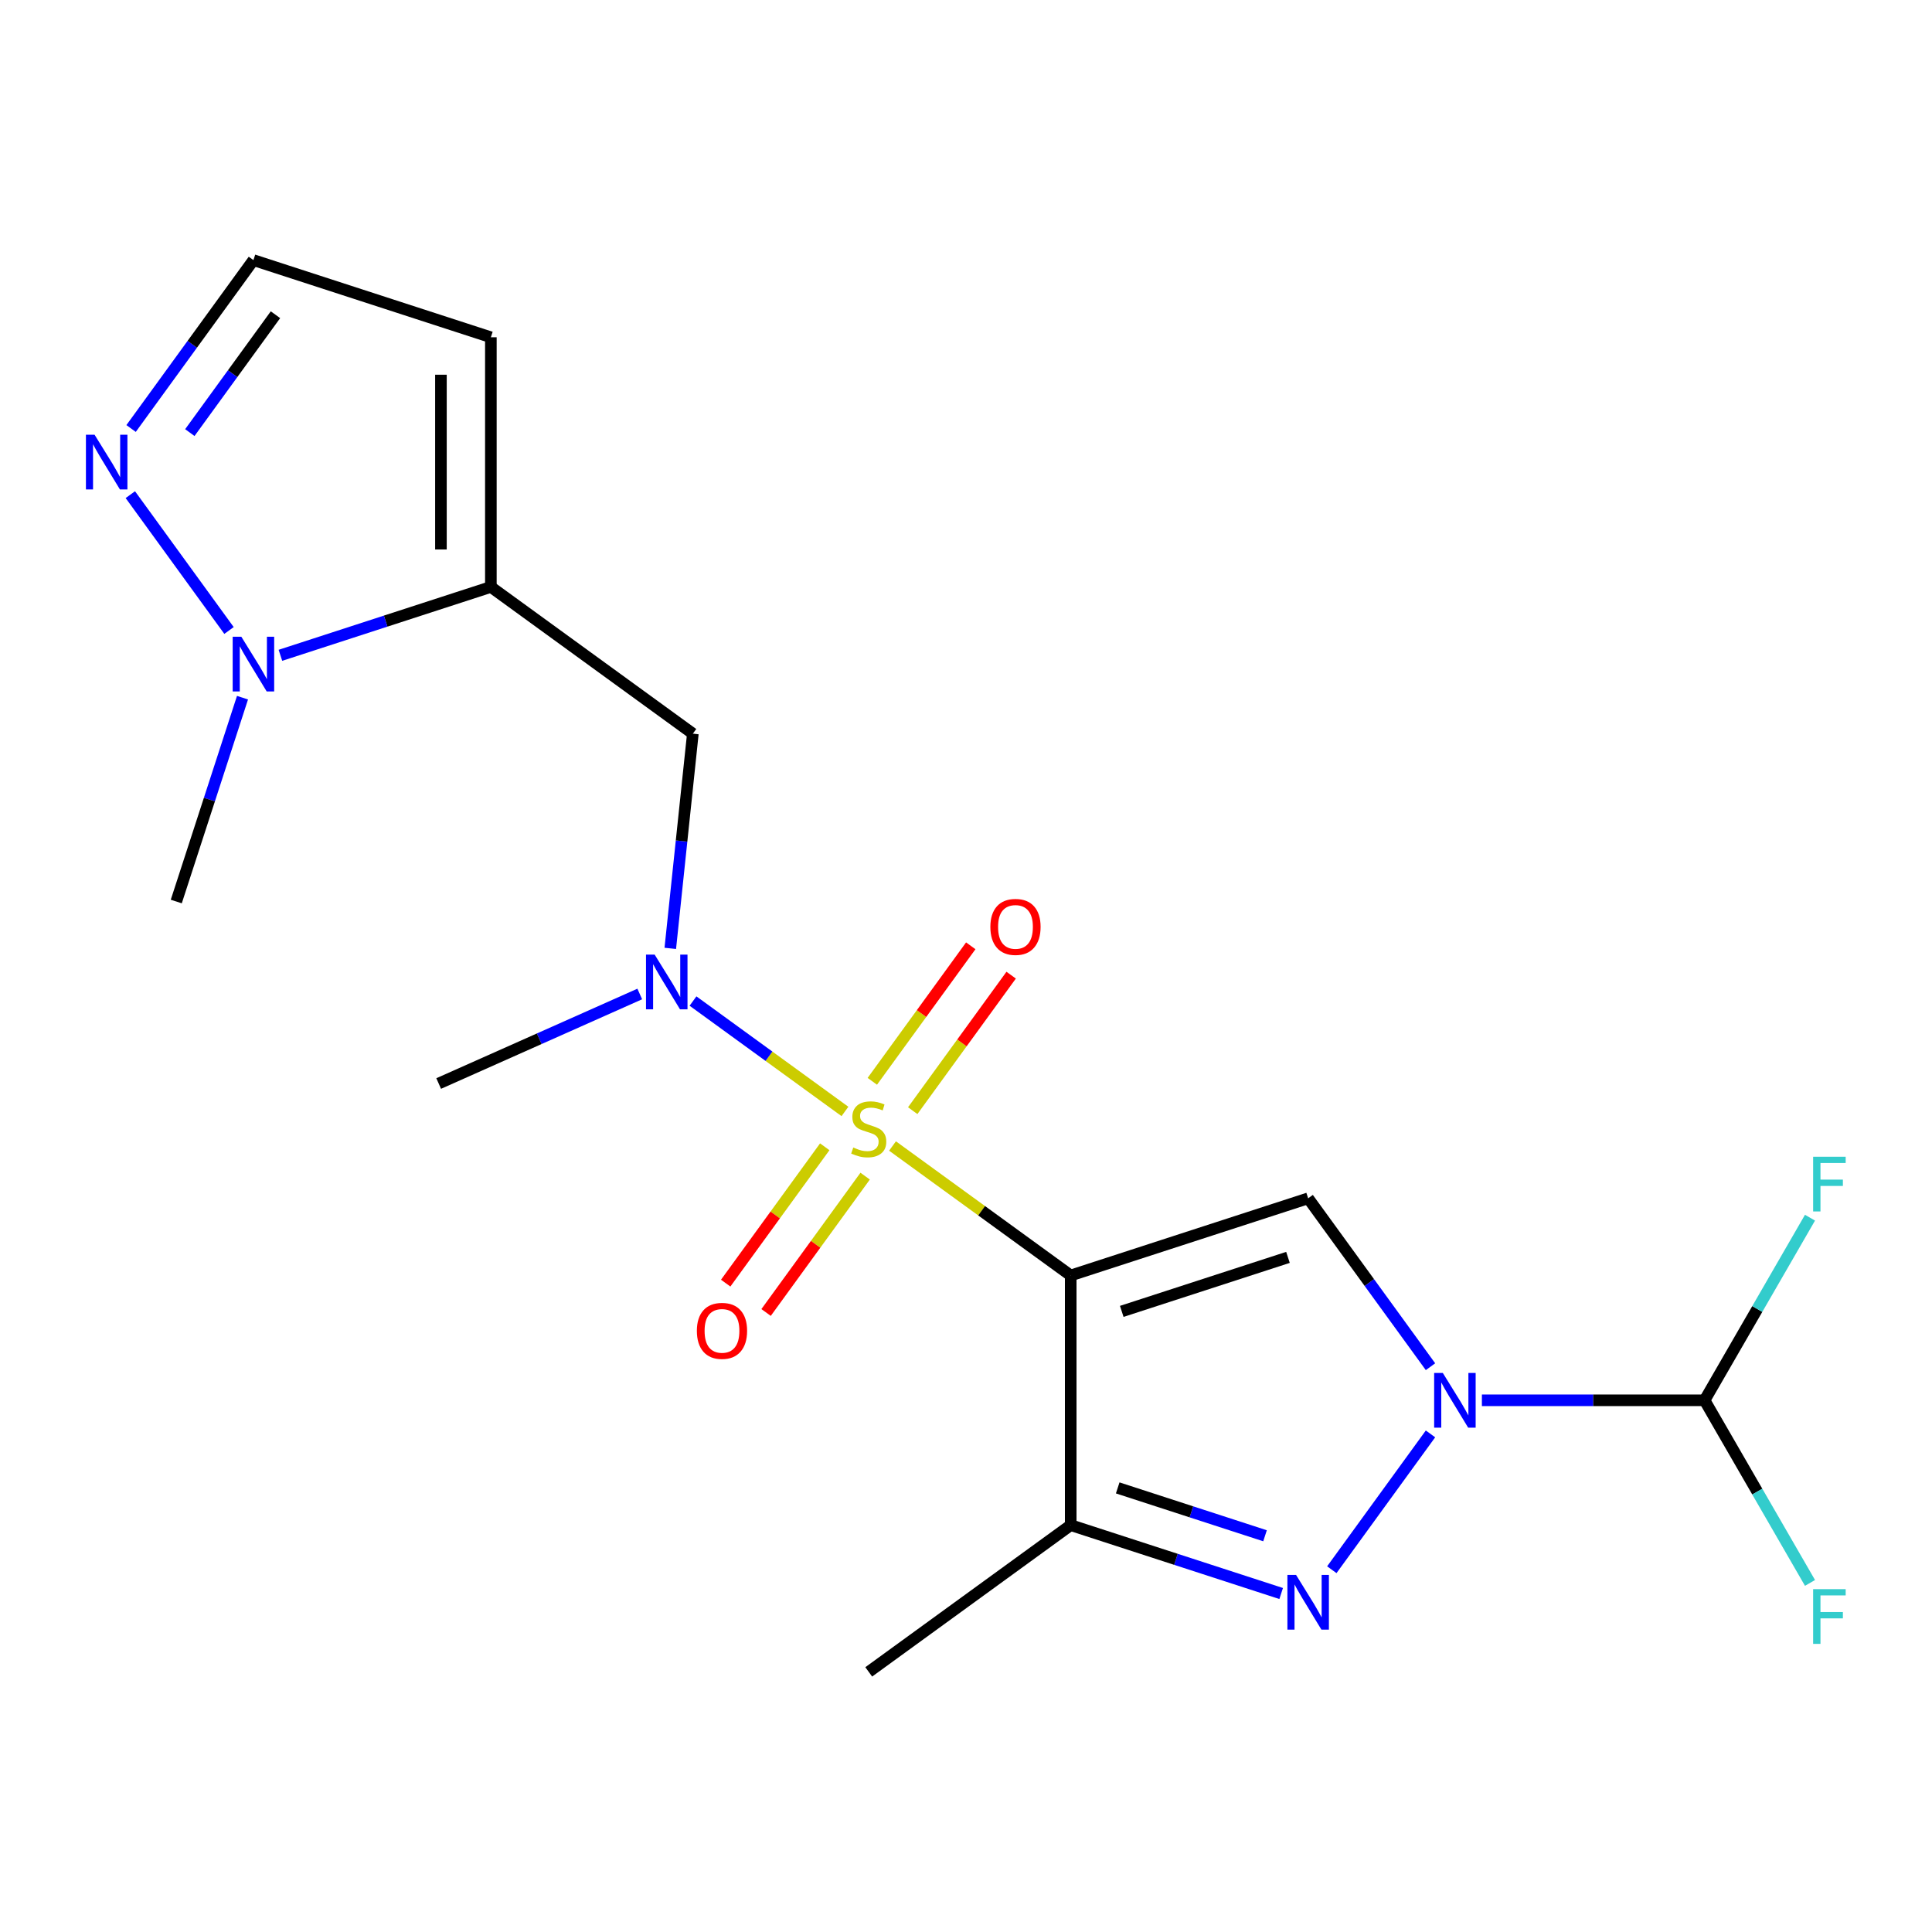 <?xml version='1.0' encoding='iso-8859-1'?>
<svg version='1.1' baseProfile='full'
              xmlns='http://www.w3.org/2000/svg'
                      xmlns:rdkit='http://www.rdkit.org/xml'
                      xmlns:xlink='http://www.w3.org/1999/xlink'
                  xml:space='preserve'
width='1000px' height='1000px' viewBox='0 0 1000 1000'>
<!-- END OF HEADER -->
<rect style='opacity:1.0;fill:#FFFFFF;stroke:none' width='1000' height='1000' x='0' y='0'> </rect>
<path class='bond-0' d='M 461.965,593.169 L 508.082,626.675' style='fill:none;fill-rule:evenodd;stroke:#CCCC00;stroke-width:6px;stroke-linecap:butt;stroke-linejoin:miter;stroke-opacity:1' />
<path class='bond-0' d='M 508.082,626.675 L 554.199,660.181' style='fill:none;fill-rule:evenodd;stroke:#000000;stroke-width:6px;stroke-linecap:butt;stroke-linejoin:miter;stroke-opacity:1' />
<path class='bond-6' d='M 437.344,575.281 L 398.021,546.711' style='fill:none;fill-rule:evenodd;stroke:#CCCC00;stroke-width:6px;stroke-linecap:butt;stroke-linejoin:miter;stroke-opacity:1' />
<path class='bond-6' d='M 398.021,546.711 L 358.699,518.142' style='fill:none;fill-rule:evenodd;stroke:#0000FF;stroke-width:6px;stroke-linecap:butt;stroke-linejoin:miter;stroke-opacity:1' />
<path class='bond-11' d='M 472.419,574.876 L 497.897,539.809' style='fill:none;fill-rule:evenodd;stroke:#CCCC00;stroke-width:6px;stroke-linecap:butt;stroke-linejoin:miter;stroke-opacity:1' />
<path class='bond-11' d='M 497.897,539.809 L 523.375,504.742' style='fill:none;fill-rule:evenodd;stroke:#FF0000;stroke-width:6px;stroke-linecap:butt;stroke-linejoin:miter;stroke-opacity:1' />
<path class='bond-11' d='M 451.51,559.685 L 476.988,524.618' style='fill:none;fill-rule:evenodd;stroke:#CCCC00;stroke-width:6px;stroke-linecap:butt;stroke-linejoin:miter;stroke-opacity:1' />
<path class='bond-11' d='M 476.988,524.618 L 502.466,489.551' style='fill:none;fill-rule:evenodd;stroke:#FF0000;stroke-width:6px;stroke-linecap:butt;stroke-linejoin:miter;stroke-opacity:1' />
<path class='bond-12' d='M 426.889,593.573 L 401.252,628.86' style='fill:none;fill-rule:evenodd;stroke:#CCCC00;stroke-width:6px;stroke-linecap:butt;stroke-linejoin:miter;stroke-opacity:1' />
<path class='bond-12' d='M 401.252,628.86 L 375.614,664.147' style='fill:none;fill-rule:evenodd;stroke:#FF0000;stroke-width:6px;stroke-linecap:butt;stroke-linejoin:miter;stroke-opacity:1' />
<path class='bond-12' d='M 447.798,608.765 L 422.161,644.052' style='fill:none;fill-rule:evenodd;stroke:#CCCC00;stroke-width:6px;stroke-linecap:butt;stroke-linejoin:miter;stroke-opacity:1' />
<path class='bond-12' d='M 422.161,644.052 L 396.523,679.339' style='fill:none;fill-rule:evenodd;stroke:#FF0000;stroke-width:6px;stroke-linecap:butt;stroke-linejoin:miter;stroke-opacity:1' />
<path class='bond-2' d='M 554.199,660.181 L 677.1,620.249' style='fill:none;fill-rule:evenodd;stroke:#000000;stroke-width:6px;stroke-linecap:butt;stroke-linejoin:miter;stroke-opacity:1' />
<path class='bond-2' d='M 580.621,678.772 L 666.651,650.819' style='fill:none;fill-rule:evenodd;stroke:#000000;stroke-width:6px;stroke-linecap:butt;stroke-linejoin:miter;stroke-opacity:1' />
<path class='bond-4' d='M 554.199,660.181 L 554.199,789.406' style='fill:none;fill-rule:evenodd;stroke:#000000;stroke-width:6px;stroke-linecap:butt;stroke-linejoin:miter;stroke-opacity:1' />
<path class='bond-1' d='M 740.421,707.403 L 708.76,663.826' style='fill:none;fill-rule:evenodd;stroke:#0000FF;stroke-width:6px;stroke-linecap:butt;stroke-linejoin:miter;stroke-opacity:1' />
<path class='bond-1' d='M 708.76,663.826 L 677.1,620.249' style='fill:none;fill-rule:evenodd;stroke:#000000;stroke-width:6px;stroke-linecap:butt;stroke-linejoin:miter;stroke-opacity:1' />
<path class='bond-9' d='M 767.027,724.794 L 824.654,724.794' style='fill:none;fill-rule:evenodd;stroke:#0000FF;stroke-width:6px;stroke-linecap:butt;stroke-linejoin:miter;stroke-opacity:1' />
<path class='bond-9' d='M 824.654,724.794 L 882.281,724.794' style='fill:none;fill-rule:evenodd;stroke:#000000;stroke-width:6px;stroke-linecap:butt;stroke-linejoin:miter;stroke-opacity:1' />
<path class='bond-20' d='M 740.421,742.185 L 689.344,812.486' style='fill:none;fill-rule:evenodd;stroke:#0000FF;stroke-width:6px;stroke-linecap:butt;stroke-linejoin:miter;stroke-opacity:1' />
<path class='bond-3' d='M 663.129,824.8 L 608.664,807.103' style='fill:none;fill-rule:evenodd;stroke:#0000FF;stroke-width:6px;stroke-linecap:butt;stroke-linejoin:miter;stroke-opacity:1' />
<path class='bond-3' d='M 608.664,807.103 L 554.199,789.406' style='fill:none;fill-rule:evenodd;stroke:#000000;stroke-width:6px;stroke-linecap:butt;stroke-linejoin:miter;stroke-opacity:1' />
<path class='bond-3' d='M 654.776,794.911 L 616.651,782.523' style='fill:none;fill-rule:evenodd;stroke:#0000FF;stroke-width:6px;stroke-linecap:butt;stroke-linejoin:miter;stroke-opacity:1' />
<path class='bond-3' d='M 616.651,782.523 L 578.525,770.135' style='fill:none;fill-rule:evenodd;stroke:#000000;stroke-width:6px;stroke-linecap:butt;stroke-linejoin:miter;stroke-opacity:1' />
<path class='bond-17' d='M 554.199,789.406 L 449.654,865.363' style='fill:none;fill-rule:evenodd;stroke:#000000;stroke-width:6px;stroke-linecap:butt;stroke-linejoin:miter;stroke-opacity:1' />
<path class='bond-5' d='M 254.071,303.795 L 358.617,379.751' style='fill:none;fill-rule:evenodd;stroke:#000000;stroke-width:6px;stroke-linecap:butt;stroke-linejoin:miter;stroke-opacity:1' />
<path class='bond-7' d='M 254.071,303.795 L 199.607,321.491' style='fill:none;fill-rule:evenodd;stroke:#000000;stroke-width:6px;stroke-linecap:butt;stroke-linejoin:miter;stroke-opacity:1' />
<path class='bond-7' d='M 199.607,321.491 L 145.142,339.188' style='fill:none;fill-rule:evenodd;stroke:#0000FF;stroke-width:6px;stroke-linecap:butt;stroke-linejoin:miter;stroke-opacity:1' />
<path class='bond-13' d='M 254.071,303.795 L 254.071,174.57' style='fill:none;fill-rule:evenodd;stroke:#000000;stroke-width:6px;stroke-linecap:butt;stroke-linejoin:miter;stroke-opacity:1' />
<path class='bond-13' d='M 228.226,284.411 L 228.226,193.954' style='fill:none;fill-rule:evenodd;stroke:#000000;stroke-width:6px;stroke-linecap:butt;stroke-linejoin:miter;stroke-opacity:1' />
<path class='bond-8' d='M 346.937,490.878 L 352.777,435.315' style='fill:none;fill-rule:evenodd;stroke:#0000FF;stroke-width:6px;stroke-linecap:butt;stroke-linejoin:miter;stroke-opacity:1' />
<path class='bond-8' d='M 352.777,435.315 L 358.617,379.751' style='fill:none;fill-rule:evenodd;stroke:#000000;stroke-width:6px;stroke-linecap:butt;stroke-linejoin:miter;stroke-opacity:1' />
<path class='bond-19' d='M 331.138,514.488 L 279.097,537.659' style='fill:none;fill-rule:evenodd;stroke:#0000FF;stroke-width:6px;stroke-linecap:butt;stroke-linejoin:miter;stroke-opacity:1' />
<path class='bond-19' d='M 279.097,537.659 L 227.056,560.829' style='fill:none;fill-rule:evenodd;stroke:#000000;stroke-width:6px;stroke-linecap:butt;stroke-linejoin:miter;stroke-opacity:1' />
<path class='bond-10' d='M 118.536,326.337 L 67.459,256.035' style='fill:none;fill-rule:evenodd;stroke:#0000FF;stroke-width:6px;stroke-linecap:butt;stroke-linejoin:miter;stroke-opacity:1' />
<path class='bond-18' d='M 125.521,361.118 L 108.38,413.873' style='fill:none;fill-rule:evenodd;stroke:#0000FF;stroke-width:6px;stroke-linecap:butt;stroke-linejoin:miter;stroke-opacity:1' />
<path class='bond-18' d='M 108.38,413.873 L 91.239,466.628' style='fill:none;fill-rule:evenodd;stroke:#000000;stroke-width:6px;stroke-linecap:butt;stroke-linejoin:miter;stroke-opacity:1' />
<path class='bond-15' d='M 882.281,724.794 L 909.567,772.055' style='fill:none;fill-rule:evenodd;stroke:#000000;stroke-width:6px;stroke-linecap:butt;stroke-linejoin:miter;stroke-opacity:1' />
<path class='bond-15' d='M 909.567,772.055 L 936.853,819.315' style='fill:none;fill-rule:evenodd;stroke:#33CCCC;stroke-width:6px;stroke-linecap:butt;stroke-linejoin:miter;stroke-opacity:1' />
<path class='bond-16' d='M 882.281,724.794 L 909.567,677.533' style='fill:none;fill-rule:evenodd;stroke:#000000;stroke-width:6px;stroke-linecap:butt;stroke-linejoin:miter;stroke-opacity:1' />
<path class='bond-16' d='M 909.567,677.533 L 936.853,630.272' style='fill:none;fill-rule:evenodd;stroke:#33CCCC;stroke-width:6px;stroke-linecap:butt;stroke-linejoin:miter;stroke-opacity:1' />
<path class='bond-21' d='M 67.85,221.792 L 99.51,178.214' style='fill:none;fill-rule:evenodd;stroke:#0000FF;stroke-width:6px;stroke-linecap:butt;stroke-linejoin:miter;stroke-opacity:1' />
<path class='bond-21' d='M 99.51,178.214 L 131.171,134.637' style='fill:none;fill-rule:evenodd;stroke:#000000;stroke-width:6px;stroke-linecap:butt;stroke-linejoin:miter;stroke-opacity:1' />
<path class='bond-21' d='M 98.257,223.91 L 120.419,193.406' style='fill:none;fill-rule:evenodd;stroke:#0000FF;stroke-width:6px;stroke-linecap:butt;stroke-linejoin:miter;stroke-opacity:1' />
<path class='bond-21' d='M 120.419,193.406 L 142.582,162.902' style='fill:none;fill-rule:evenodd;stroke:#000000;stroke-width:6px;stroke-linecap:butt;stroke-linejoin:miter;stroke-opacity:1' />
<path class='bond-14' d='M 254.071,174.57 L 131.171,134.637' style='fill:none;fill-rule:evenodd;stroke:#000000;stroke-width:6px;stroke-linecap:butt;stroke-linejoin:miter;stroke-opacity:1' />
<path  class='atom-0' d='M 441.654 593.945
Q 441.974 594.065, 443.294 594.625
Q 444.614 595.185, 446.054 595.545
Q 447.534 595.865, 448.974 595.865
Q 451.654 595.865, 453.214 594.585
Q 454.774 593.265, 454.774 590.985
Q 454.774 589.425, 453.974 588.465
Q 453.214 587.505, 452.014 586.985
Q 450.814 586.465, 448.814 585.865
Q 446.294 585.105, 444.774 584.385
Q 443.294 583.665, 442.214 582.145
Q 441.174 580.625, 441.174 578.065
Q 441.174 574.505, 443.574 572.305
Q 446.014 570.105, 450.814 570.105
Q 454.094 570.105, 457.814 571.665
L 456.894 574.745
Q 453.494 573.345, 450.934 573.345
Q 448.174 573.345, 446.654 574.505
Q 445.134 575.625, 445.174 577.585
Q 445.174 579.105, 445.934 580.025
Q 446.734 580.945, 447.854 581.465
Q 449.014 581.985, 450.934 582.585
Q 453.494 583.385, 455.014 584.185
Q 456.534 584.985, 457.614 586.625
Q 458.734 588.225, 458.734 590.985
Q 458.734 594.905, 456.094 597.025
Q 453.494 599.105, 449.134 599.105
Q 446.614 599.105, 444.694 598.545
Q 442.814 598.025, 440.574 597.105
L 441.654 593.945
' fill='#CCCC00'/>
<path  class='atom-2' d='M 746.796 710.634
L 756.076 725.634
Q 756.996 727.114, 758.476 729.794
Q 759.956 732.474, 760.036 732.634
L 760.036 710.634
L 763.796 710.634
L 763.796 738.954
L 759.916 738.954
L 749.956 722.554
Q 748.796 720.634, 747.556 718.434
Q 746.356 716.234, 745.996 715.554
L 745.996 738.954
L 742.316 738.954
L 742.316 710.634
L 746.796 710.634
' fill='#0000FF'/>
<path  class='atom-4' d='M 670.84 815.179
L 680.12 830.179
Q 681.04 831.659, 682.52 834.339
Q 684 837.019, 684.08 837.179
L 684.08 815.179
L 687.84 815.179
L 687.84 843.499
L 683.96 843.499
L 674 827.099
Q 672.84 825.179, 671.6 822.979
Q 670.4 820.779, 670.04 820.099
L 670.04 843.499
L 666.36 843.499
L 666.36 815.179
L 670.84 815.179
' fill='#0000FF'/>
<path  class='atom-7' d='M 338.849 494.108
L 348.129 509.108
Q 349.049 510.588, 350.529 513.268
Q 352.009 515.948, 352.089 516.108
L 352.089 494.108
L 355.849 494.108
L 355.849 522.428
L 351.969 522.428
L 342.009 506.028
Q 340.849 504.108, 339.609 501.908
Q 338.409 499.708, 338.049 499.028
L 338.049 522.428
L 334.369 522.428
L 334.369 494.108
L 338.849 494.108
' fill='#0000FF'/>
<path  class='atom-8' d='M 124.911 329.567
L 134.191 344.567
Q 135.111 346.047, 136.591 348.727
Q 138.071 351.407, 138.151 351.567
L 138.151 329.567
L 141.911 329.567
L 141.911 357.887
L 138.031 357.887
L 128.071 341.487
Q 126.911 339.567, 125.671 337.367
Q 124.471 335.167, 124.111 334.487
L 124.111 357.887
L 120.431 357.887
L 120.431 329.567
L 124.911 329.567
' fill='#0000FF'/>
<path  class='atom-11' d='M 48.955 225.022
L 58.235 240.022
Q 59.155 241.502, 60.635 244.182
Q 62.115 246.862, 62.195 247.022
L 62.195 225.022
L 65.955 225.022
L 65.955 253.342
L 62.075 253.342
L 52.115 236.942
Q 50.955 235.022, 49.715 232.822
Q 48.515 230.622, 48.155 229.942
L 48.155 253.342
L 44.475 253.342
L 44.475 225.022
L 48.955 225.022
' fill='#0000FF'/>
<path  class='atom-12' d='M 512.611 479.76
Q 512.611 472.96, 515.971 469.16
Q 519.331 465.36, 525.611 465.36
Q 531.891 465.36, 535.251 469.16
Q 538.611 472.96, 538.611 479.76
Q 538.611 486.64, 535.211 490.56
Q 531.811 494.44, 525.611 494.44
Q 519.371 494.44, 515.971 490.56
Q 512.611 486.68, 512.611 479.76
M 525.611 491.24
Q 529.931 491.24, 532.251 488.36
Q 534.611 485.44, 534.611 479.76
Q 534.611 474.2, 532.251 471.4
Q 529.931 468.56, 525.611 468.56
Q 521.291 468.56, 518.931 471.36
Q 516.611 474.16, 516.611 479.76
Q 516.611 485.48, 518.931 488.36
Q 521.291 491.24, 525.611 491.24
' fill='#FF0000'/>
<path  class='atom-13' d='M 360.698 688.85
Q 360.698 682.05, 364.058 678.25
Q 367.418 674.45, 373.698 674.45
Q 379.978 674.45, 383.338 678.25
Q 386.698 682.05, 386.698 688.85
Q 386.698 695.73, 383.298 699.65
Q 379.898 703.53, 373.698 703.53
Q 367.458 703.53, 364.058 699.65
Q 360.698 695.77, 360.698 688.85
M 373.698 700.33
Q 378.018 700.33, 380.338 697.45
Q 382.698 694.53, 382.698 688.85
Q 382.698 683.29, 380.338 680.49
Q 378.018 677.65, 373.698 677.65
Q 369.378 677.65, 367.018 680.45
Q 364.698 683.25, 364.698 688.85
Q 364.698 694.57, 367.018 697.45
Q 369.378 700.33, 373.698 700.33
' fill='#FF0000'/>
<path  class='atom-16' d='M 938.474 822.546
L 955.314 822.546
L 955.314 825.786
L 942.274 825.786
L 942.274 834.386
L 953.874 834.386
L 953.874 837.666
L 942.274 837.666
L 942.274 850.866
L 938.474 850.866
L 938.474 822.546
' fill='#33CCCC'/>
<path  class='atom-17' d='M 938.474 598.722
L 955.314 598.722
L 955.314 601.962
L 942.274 601.962
L 942.274 610.562
L 953.874 610.562
L 953.874 613.842
L 942.274 613.842
L 942.274 627.042
L 938.474 627.042
L 938.474 598.722
' fill='#33CCCC'/>
</svg>
